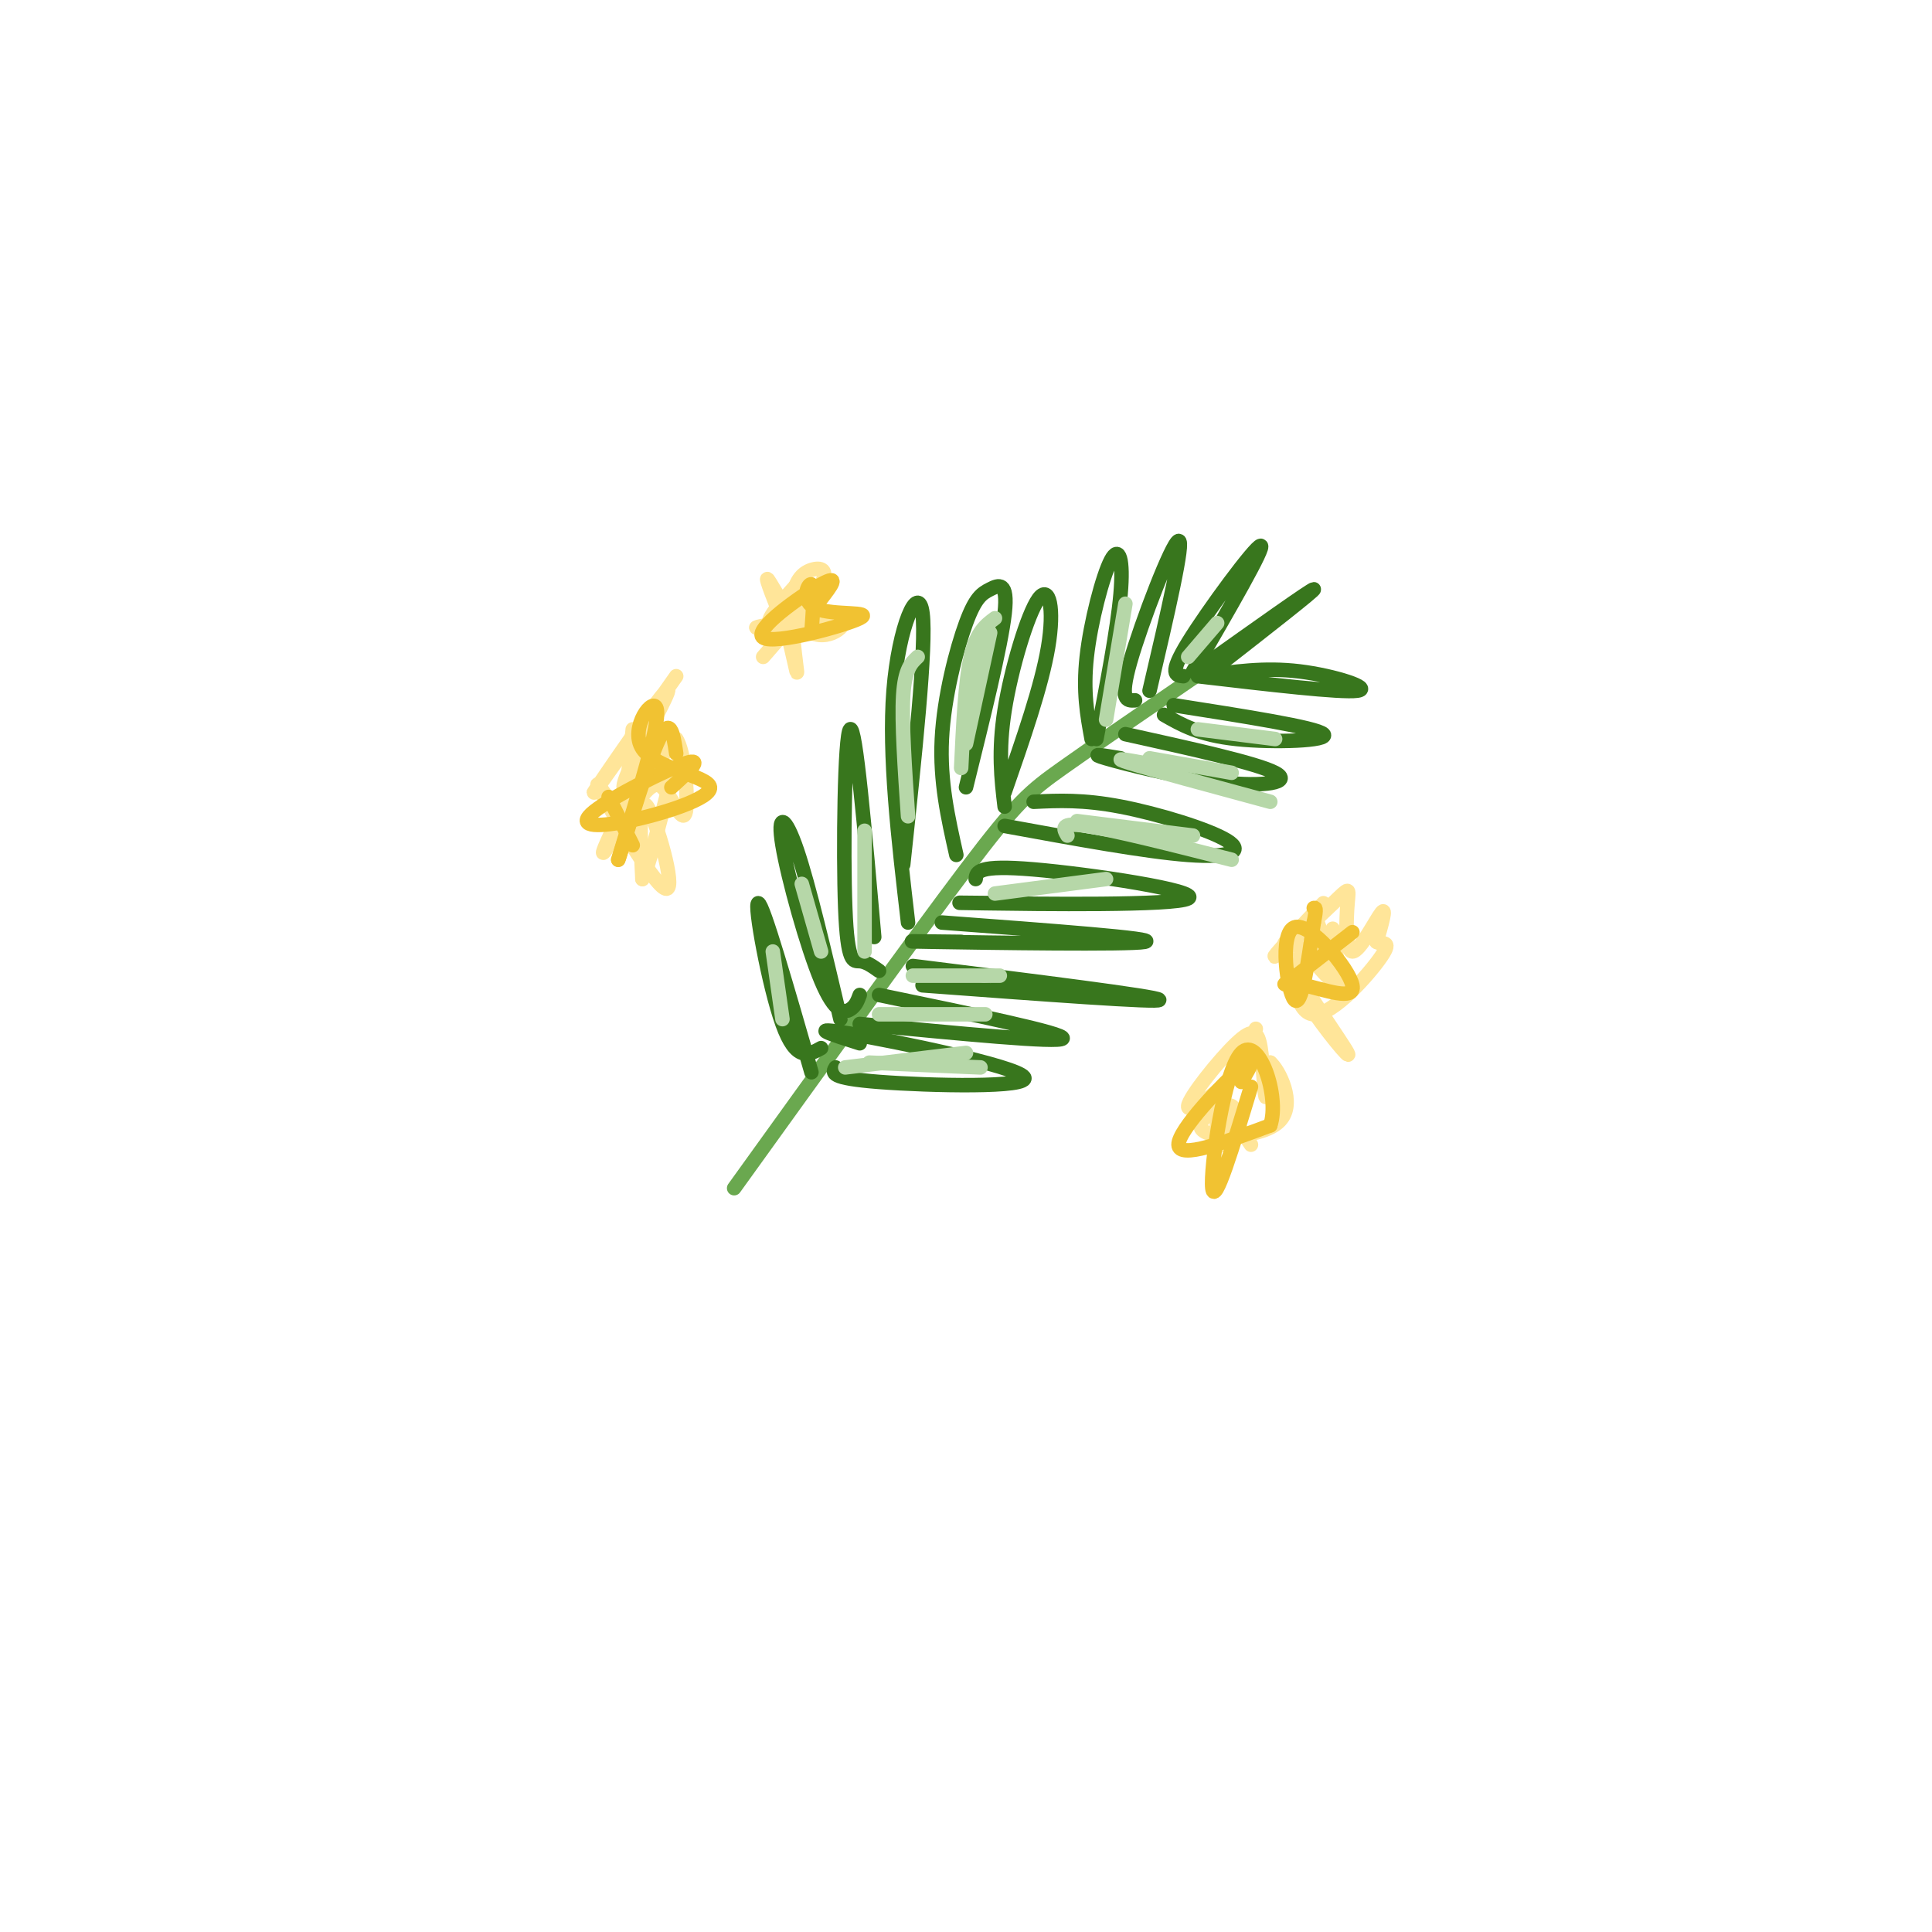 <svg viewBox='0 0 400 400' version='1.1' xmlns='http://www.w3.org/2000/svg' xmlns:xlink='http://www.w3.org/1999/xlink'><g fill='none' stroke='#6aa84f' stroke-width='3' stroke-linecap='round' stroke-linejoin='round'><path d='M152,246c18.689,-25.978 37.378,-51.956 48,-66c10.622,-14.044 13.178,-16.156 20,-21c6.822,-4.844 17.911,-12.422 29,-20'/></g>
<g fill='none' stroke='#38761d' stroke-width='3' stroke-linecap='round' stroke-linejoin='round'><path d='M235,145c-1.667,0.089 -3.333,0.178 -1,-8c2.333,-8.178 8.667,-24.622 10,-25c1.333,-0.378 -2.333,15.311 -6,31'/><path d='M226,153c-0.899,-4.893 -1.798,-9.786 -1,-17c0.798,-7.214 3.292,-16.750 5,-20c1.708,-3.250 2.631,-0.214 2,7c-0.631,7.214 -2.815,18.607 -5,30'/><path d='M188,191c-2.022,-17.333 -4.044,-34.667 -3,-48c1.044,-13.333 5.156,-22.667 6,-16c0.844,6.667 -1.578,29.333 -4,52'/><path d='M198,177c-1.719,-7.620 -3.439,-15.241 -3,-24c0.439,-8.759 3.035,-18.657 5,-24c1.965,-5.343 3.298,-6.131 5,-7c1.702,-0.869 3.772,-1.820 3,5c-0.772,6.820 -4.386,21.410 -8,36'/><path d='M208,167c-0.679,-5.732 -1.357,-11.464 0,-20c1.357,-8.536 4.750,-19.875 7,-23c2.250,-3.125 3.357,1.964 2,10c-1.357,8.036 -5.179,19.018 -9,30'/><path d='M182,201c-1.351,-0.958 -2.702,-1.917 -4,-2c-1.298,-0.083 -2.542,0.708 -3,-11c-0.458,-11.708 -0.131,-35.917 1,-37c1.131,-1.083 3.065,20.958 5,43'/><path d='M178,206c-0.418,1.147 -0.836,2.293 -2,3c-1.164,0.707 -3.075,0.973 -6,-6c-2.925,-6.973 -6.864,-21.185 -8,-28c-1.136,-6.815 0.533,-6.233 3,1c2.467,7.233 5.734,21.116 9,35'/><path d='M170,217c-2.578,1.444 -5.156,2.889 -8,-5c-2.844,-7.889 -5.956,-25.111 -5,-25c0.956,0.111 5.978,17.556 11,35'/><path d='M245,140c-1.556,-0.156 -3.111,-0.311 1,-7c4.111,-6.689 13.889,-19.911 15,-20c1.111,-0.089 -6.444,12.956 -14,26'/><path d='M249,138c11.250,-8.000 22.500,-16.000 23,-16c0.500,0.000 -9.750,8.000 -20,16'/><path d='M249,140c6.378,-0.933 12.756,-1.867 20,-1c7.244,0.867 15.356,3.533 12,4c-3.356,0.467 -18.178,-1.267 -33,-3'/><path d='M243,146c14.756,2.311 29.511,4.622 31,6c1.489,1.378 -10.289,1.822 -18,1c-7.711,-0.822 -11.356,-2.911 -15,-5'/><path d='M233,152c13.613,3.006 27.226,6.012 31,8c3.774,1.988 -2.292,2.958 -11,2c-8.708,-0.958 -20.060,-3.845 -24,-5c-3.940,-1.155 -0.470,-0.577 3,0'/><path d='M214,166c5.107,-0.244 10.214,-0.488 18,1c7.786,1.488 18.250,4.708 22,7c3.750,2.292 0.786,3.655 -8,3c-8.786,-0.655 -23.393,-3.327 -38,-6'/><path d='M202,182c0.179,-1.494 0.357,-2.988 12,-2c11.643,0.988 34.750,4.458 32,6c-2.750,1.542 -31.357,1.155 -42,1c-10.643,-0.155 -3.321,-0.077 4,0'/><path d='M195,191c22.622,1.689 45.244,3.378 42,4c-3.244,0.622 -32.356,0.178 -43,0c-10.644,-0.178 -2.822,-0.089 5,0'/><path d='M189,200c25.333,3.167 50.667,6.333 51,7c0.333,0.667 -24.333,-1.167 -49,-3'/><path d='M182,206c19.333,4.000 38.667,8.000 38,9c-0.667,1.000 -21.333,-1.000 -42,-3'/><path d='M178,216c-5.756,-1.815 -11.512,-3.631 -2,-2c9.512,1.631 34.292,6.708 36,9c1.708,2.292 -19.655,1.798 -30,1c-10.345,-0.798 -9.673,-1.899 -9,-3'/></g>
<g fill='none' stroke='#b6d7a8' stroke-width='3' stroke-linecap='round' stroke-linejoin='round'><path d='M205,131c0.000,0.000 -5.000,23.000 -5,23'/><path d='M206,128c-1.917,1.417 -3.833,2.833 -5,8c-1.167,5.167 -1.583,14.083 -2,23'/><path d='M221,173c-0.833,-1.417 -1.667,-2.833 4,-2c5.667,0.833 17.833,3.917 30,7'/><path d='M223,170c0.000,0.000 24.000,3.000 24,3'/><path d='M237,158c-3.667,-0.667 -7.333,-1.333 -3,0c4.333,1.333 16.667,4.667 29,8'/><path d='M229,149c0.000,0.000 4.000,-24.000 4,-24'/><path d='M238,157c0.000,0.000 17.000,3.000 17,3'/><path d='M248,151c0.000,0.000 16.000,2.000 16,2'/><path d='M246,136c0.000,0.000 6.000,-7.000 6,-7'/><path d='M175,221c0.000,0.000 25.000,-3.000 25,-3'/><path d='M182,210c0.000,0.000 22.000,0.000 22,0'/><path d='M180,220c0.000,0.000 23.000,1.000 23,1'/><path d='M189,202c0.000,0.000 18.000,0.000 18,0'/><path d='M206,185c0.000,0.000 23.000,-3.000 23,-3'/><path d='M179,197c0.000,0.000 0.000,-25.000 0,-25'/><path d='M166,183c0.000,0.000 4.000,14.000 4,14'/><path d='M160,197c0.000,0.000 2.000,14.000 2,14'/><path d='M188,169c-0.667,-9.750 -1.333,-19.500 -1,-25c0.333,-5.500 1.667,-6.750 3,-8'/></g>
<g fill='none' stroke='#ffe599' stroke-width='3' stroke-linecap='round' stroke-linejoin='round'><path d='M140,140c-9.139,13.016 -18.278,26.032 -17,24c1.278,-2.032 12.971,-19.112 15,-21c2.029,-1.888 -5.608,11.415 -8,17c-2.392,5.585 0.459,3.453 3,1c2.541,-2.453 4.770,-5.226 7,-8'/><path d='M140,153c1.724,2.366 2.534,12.279 2,15c-0.534,2.721 -2.411,-1.752 -4,-4c-1.589,-2.248 -2.890,-2.273 -6,2c-3.110,4.273 -8.030,12.843 -7,10c1.030,-2.843 8.008,-17.098 10,-22c1.992,-4.902 -1.004,-0.451 -4,4'/><path d='M131,158c-0.889,1.733 -1.111,4.067 -1,3c0.111,-1.067 0.556,-5.533 1,-10'/><path d='M260,213c-0.829,3.169 -1.659,6.338 -5,10c-3.341,3.662 -9.194,7.818 -9,6c0.194,-1.818 6.433,-9.611 10,-13c3.567,-3.389 4.460,-2.374 5,1c0.540,3.374 0.726,9.107 1,10c0.274,0.893 0.637,-3.053 1,-7'/><path d='M263,220c1.684,1.392 5.393,8.373 2,12c-3.393,3.627 -13.889,3.900 -16,2c-2.111,-1.900 4.162,-5.973 6,-5c1.838,0.973 -0.761,6.992 -2,8c-1.239,1.008 -1.120,-2.996 -1,-7'/><path d='M252,230c-0.467,-2.200 -1.133,-4.200 0,-3c1.133,1.200 4.067,5.600 7,10'/><path d='M274,187c-5.489,5.794 -10.979,11.588 -10,11c0.979,-0.588 8.425,-7.558 12,-11c3.575,-3.442 3.278,-3.356 3,0c-0.278,3.356 -0.536,9.980 1,10c1.536,0.020 4.868,-6.566 6,-8c1.132,-1.434 0.066,2.283 -1,6'/><path d='M285,195c0.847,0.676 3.464,-0.633 1,3c-2.464,3.633 -10.010,12.209 -14,12c-3.990,-0.209 -4.426,-9.203 -4,-11c0.426,-1.797 1.713,3.601 3,9'/><path d='M271,208c3.021,4.737 9.075,12.081 8,10c-1.075,-2.081 -9.277,-13.585 -12,-19c-2.723,-5.415 0.033,-4.740 3,-2c2.967,2.740 6.145,7.545 6,5c-0.145,-2.545 -3.613,-12.442 -4,-13c-0.387,-0.558 2.306,8.221 5,17'/><path d='M277,206c0.511,-0.556 -0.711,-10.444 -1,-13c-0.289,-2.556 0.356,2.222 1,7'/><path d='M127,167c-2.429,-3.589 -4.857,-7.179 -2,-2c2.857,5.179 11.000,19.125 13,19c2.000,-0.125 -2.143,-14.321 -4,-17c-1.857,-2.679 -1.429,6.161 -1,15'/><path d='M133,182c0.833,-1.000 3.417,-11.000 6,-21'/><path d='M165,121c-3.802,4.226 -7.604,8.453 -5,9c2.604,0.547 11.616,-2.585 14,-2c2.384,0.585 -1.858,4.888 -6,3c-4.142,-1.888 -8.183,-9.968 -9,-11c-0.817,-1.032 1.592,4.984 4,11'/><path d='M163,131c1.179,4.250 2.125,9.374 2,8c-0.125,-1.374 -1.322,-9.244 -1,-14c0.322,-4.756 2.164,-6.396 4,-7c1.836,-0.604 3.668,-0.173 2,3c-1.668,3.173 -6.834,9.086 -12,15'/><path d='M170,129c-5.750,0.500 -11.500,1.000 -13,1c-1.500,0.000 1.250,-0.500 4,-1'/></g>
<g fill='none' stroke='#f1c232' stroke-width='3' stroke-linecap='round' stroke-linejoin='round'><path d='M257,224c1.867,-3.133 3.733,-6.267 0,-3c-3.733,3.267 -13.067,12.933 -13,16c0.067,3.067 9.533,-0.467 19,-4'/><path d='M263,233c2.036,-5.929 -2.375,-18.750 -6,-15c-3.625,3.750 -6.464,24.071 -6,28c0.464,3.929 4.232,-8.536 8,-21'/><path d='M280,193c-5.435,4.250 -10.870,8.499 -13,10c-2.130,1.501 -0.955,0.253 3,1c3.955,0.747 10.689,3.489 10,0c-0.689,-3.489 -8.801,-13.209 -12,-12c-3.199,1.209 -1.485,13.345 0,15c1.485,1.655 2.743,-7.173 4,-16'/><path d='M272,191c0.667,-3.167 0.333,-3.083 0,-3'/><path d='M170,124c2.037,-2.634 4.074,-5.268 0,-3c-4.074,2.268 -14.257,9.436 -12,11c2.257,1.564 16.956,-2.478 20,-4c3.044,-1.522 -5.565,-0.525 -9,-2c-3.435,-1.475 -1.696,-5.421 -1,-5c0.696,0.421 0.348,5.211 0,10'/><path d='M139,163c3.461,-3.137 6.922,-6.275 3,-5c-3.922,1.275 -15.225,6.962 -19,10c-3.775,3.038 -0.020,3.427 7,2c7.020,-1.427 17.304,-4.671 17,-7c-0.304,-2.329 -11.197,-3.742 -14,-8c-2.803,-4.258 2.485,-11.359 3,-8c0.515,3.359 -3.742,17.180 -8,31'/><path d='M128,178c0.356,-0.600 5.244,-17.600 8,-24c2.756,-6.400 3.378,-2.200 4,2'/><path d='M126,165c0.000,0.000 5.000,10.000 5,10'/></g>
</svg>